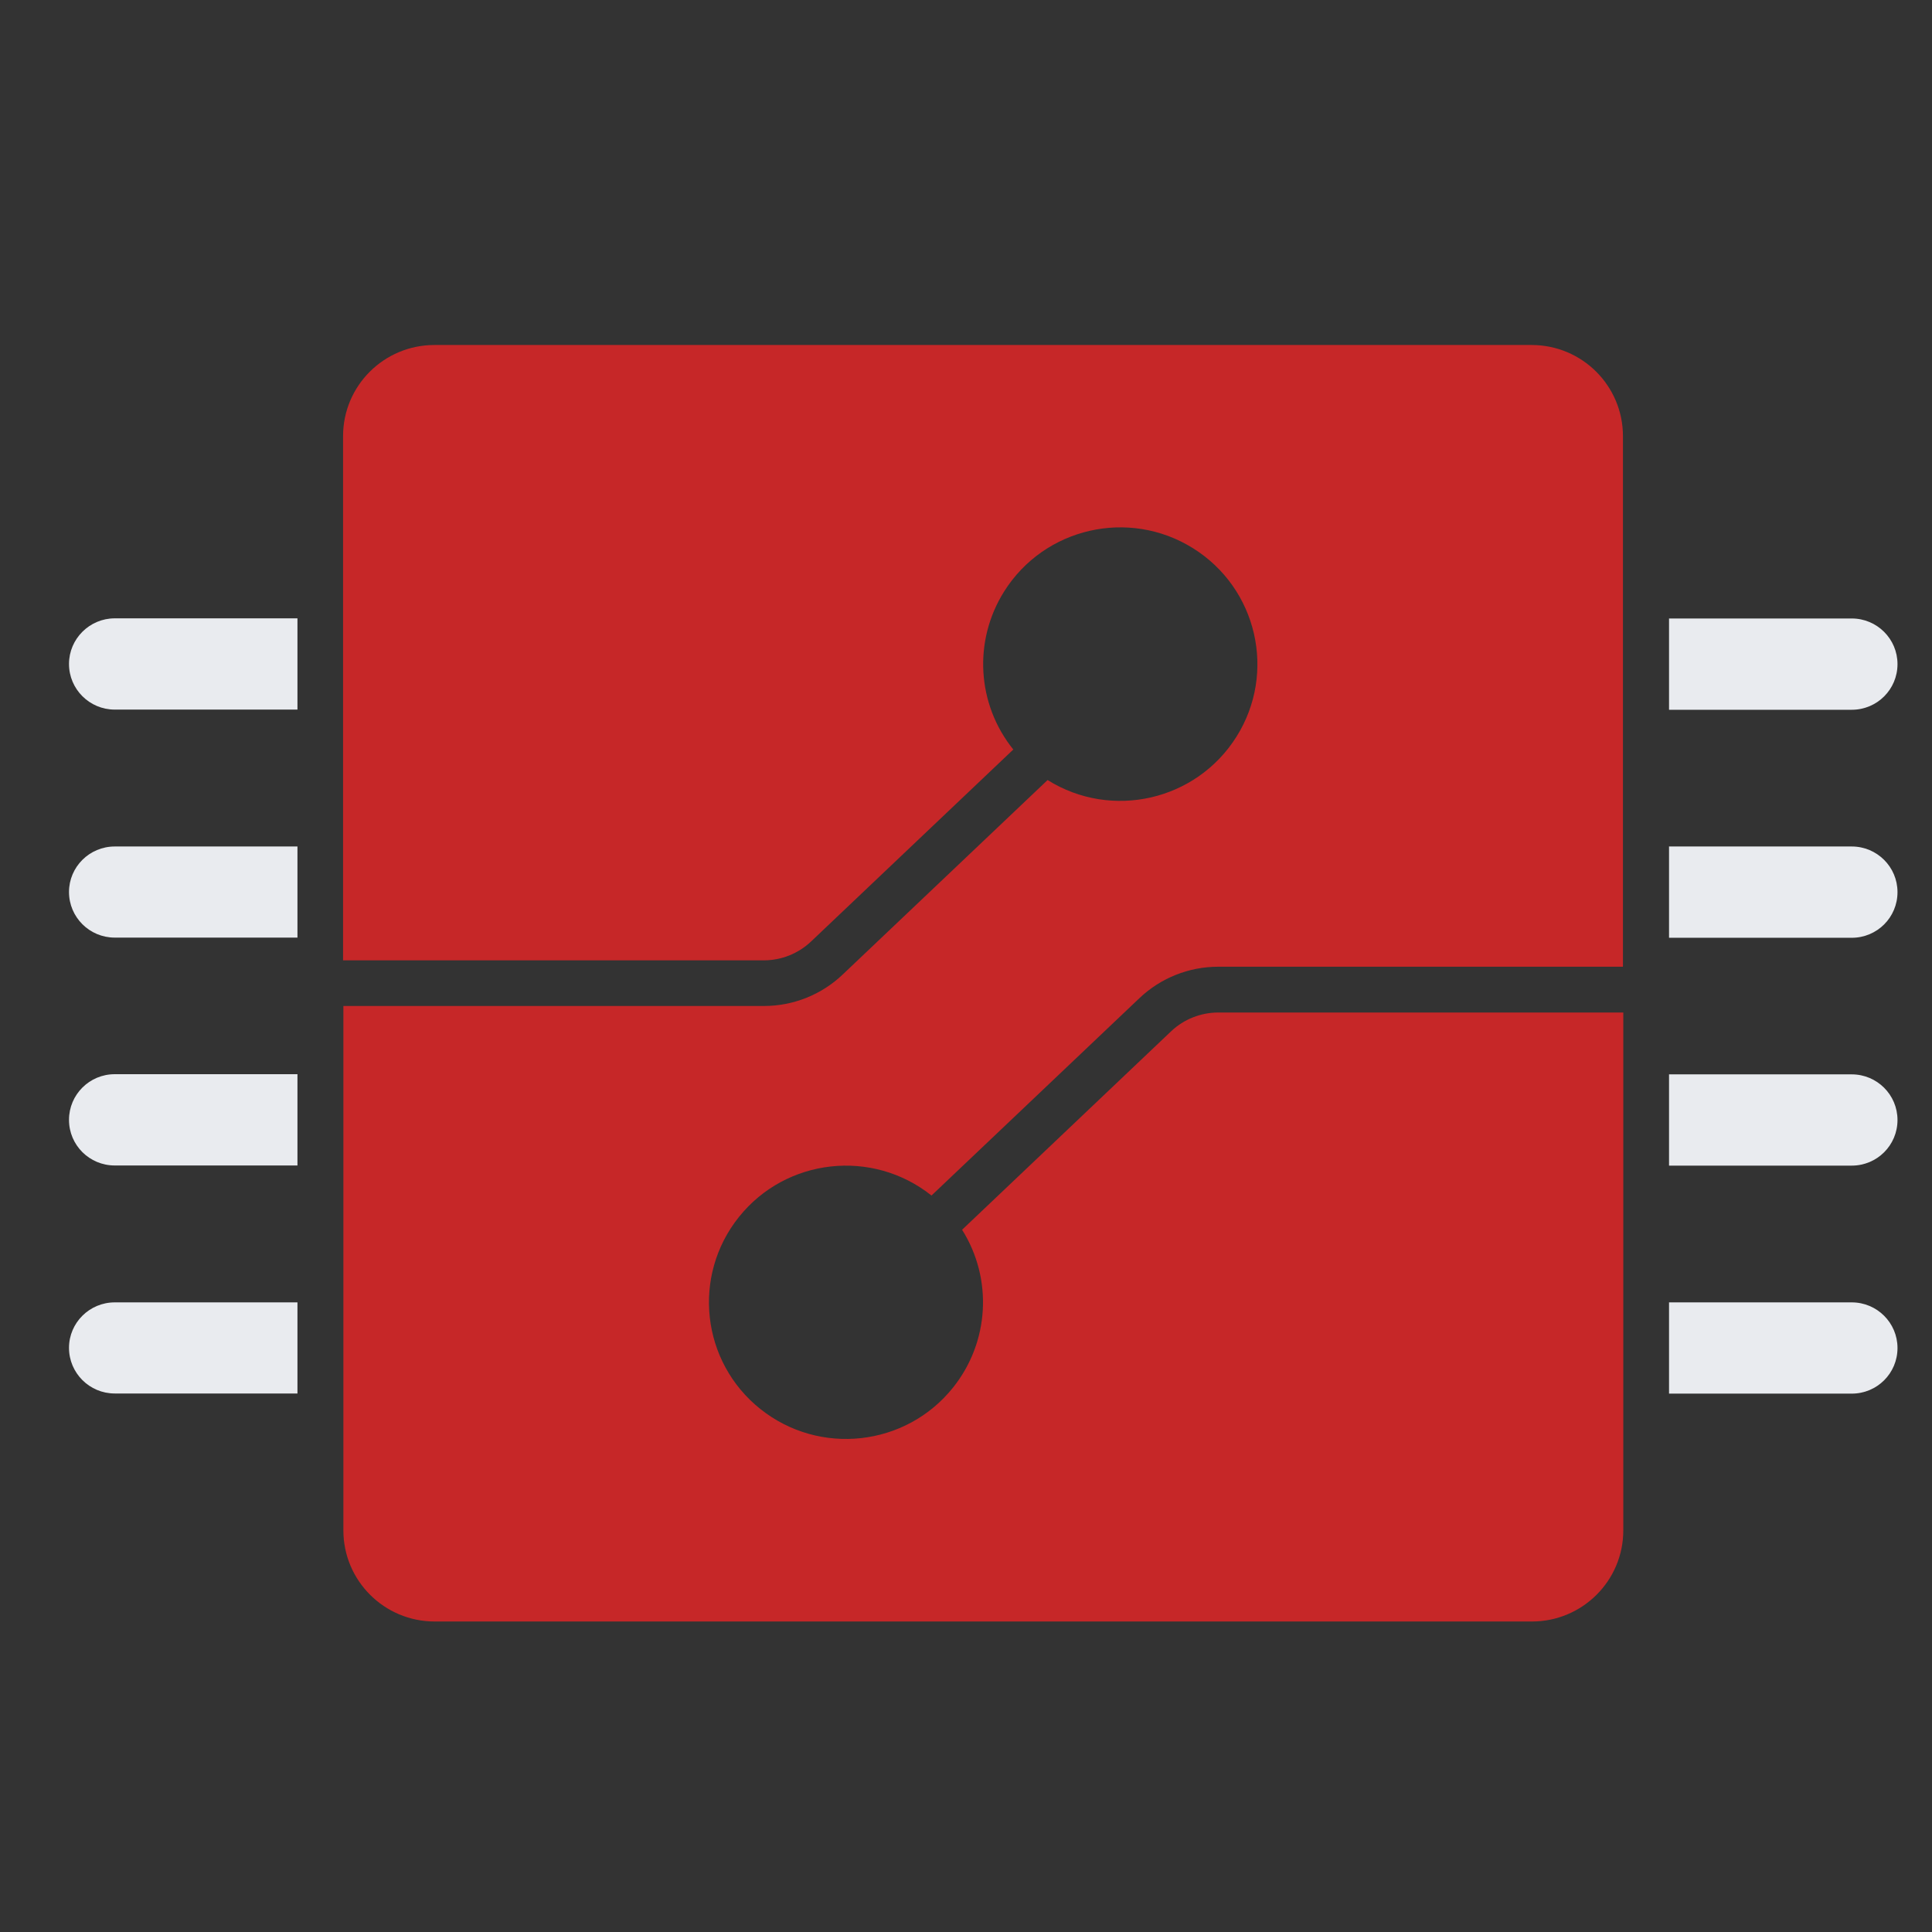 <svg xmlns="http://www.w3.org/2000/svg" xmlns:xlink="http://www.w3.org/1999/xlink" fill="none" version="1.1" width="56" height="56" viewBox="0 0 56 56"><rect x="0" y="0" width="56" height="56" fill="#333333" stroke="none"/><g><g></g><g><g><g><path d="M27.888,35.644L33.946,29.892C34.316,29.542,34.806,29.348,35.319,29.348L47.052,29.348L47.052,44.359C47.052,45.82,45.864,47,44.404,47L12.601,47C11.136,47,9.953,45.816,9.953,44.359L9.953,29.159L22.144,29.159C22.994,29.159,23.812,28.832,24.426,28.247L30.365,22.61C32.222,23.771,34.676,23.209,35.841,21.352C37.005,19.499,36.441,17.052,34.579,15.89C32.721,14.729,30.268,15.291,29.103,17.148C28.207,18.577,28.313,20.411,29.371,21.725L23.511,27.288C23.142,27.638,22.652,27.836,22.139,27.836L9.944,27.836L9.944,12.641C9.944,11.18,11.131,10,12.592,10L44.394,10C45.859,10,47.042,11.184,47.042,12.641L47.042,28.021L35.309,28.021C34.459,28.021,33.641,28.348,33.026,28.933L27,34.653C25.286,33.289,22.786,33.565,21.418,35.275C20.05,36.985,20.327,39.478,22.042,40.843C23.756,42.207,26.256,41.93,27.624,40.22C28.678,38.902,28.784,37.068,27.883,35.639L27.888,35.644Z" fill="#C62728" fill-opacity="1" style="mix-blend-mode:passthrough"/></g><g><path d="M48.373,17.927L53.674,17.927C54.404,17.927,55,18.517,55,19.25C55,19.983,54.408,20.573,53.674,20.573L48.378,20.573L48.378,17.932L48.373,17.927Z" fill="#E9EBEF" fill-opacity="1" style="mix-blend-mode:passthrough"/></g><g><path d="M48.373,24.536L53.674,24.536C54.404,24.536,55,25.126,55,25.859C55,26.592,54.408,27.182,53.674,27.182L48.378,27.182L48.378,24.541L48.373,24.536Z" fill="#E9EBEF" fill-opacity="1" style="mix-blend-mode:passthrough"/></g><g><path d="M48.373,31.141L53.674,31.141C54.404,31.141,55,31.731,55,32.464C55,33.196,54.408,33.786,53.674,33.786L48.378,33.786L48.378,31.145L48.373,31.141Z" fill="#E9EBEF" fill-opacity="1" style="mix-blend-mode:passthrough"/></g><g><path d="M48.373,37.75L53.674,37.75C54.404,37.75,55,38.34,55,39.073C55,39.806,54.408,40.395,53.674,40.395L48.378,40.395L48.378,37.755L48.373,37.75Z" fill="#E9EBEF" fill-opacity="1" style="mix-blend-mode:passthrough"/></g><g><path d="M8.622,17.923L3.326,17.923C2.596,17.923,2,18.517,2,19.245C2,19.974,2.592,20.568,3.326,20.568L8.622,20.568L8.622,17.927L8.622,17.923Z" fill="#E9EBEF" fill-opacity="1" style="mix-blend-mode:passthrough"/></g><g><path d="M8.622,24.536L3.326,24.536C2.596,24.536,2,25.126,2,25.855C2,26.583,2.592,27.177,3.326,27.177L8.622,27.177L8.622,24.536Z" fill="#E9EBEF" fill-opacity="1" style="mix-blend-mode:passthrough"/></g><g><path d="M8.622,31.136L3.326,31.136C2.596,31.136,2,31.726,2,32.459C2,33.192,2.592,33.782,3.326,33.782L8.622,33.782L8.622,31.141L8.622,31.136Z" fill="#E9EBEF" fill-opacity="1" style="mix-blend-mode:passthrough"/></g><g><path d="M8.622,37.75L3.326,37.75C2.596,37.75,2,38.34,2,39.068C2,39.796,2.592,40.391,3.326,40.391L8.622,40.391L8.622,37.75Z" fill="#E9EBEF" fill-opacity="1" style="mix-blend-mode:passthrough"/></g></g></g></g></svg>